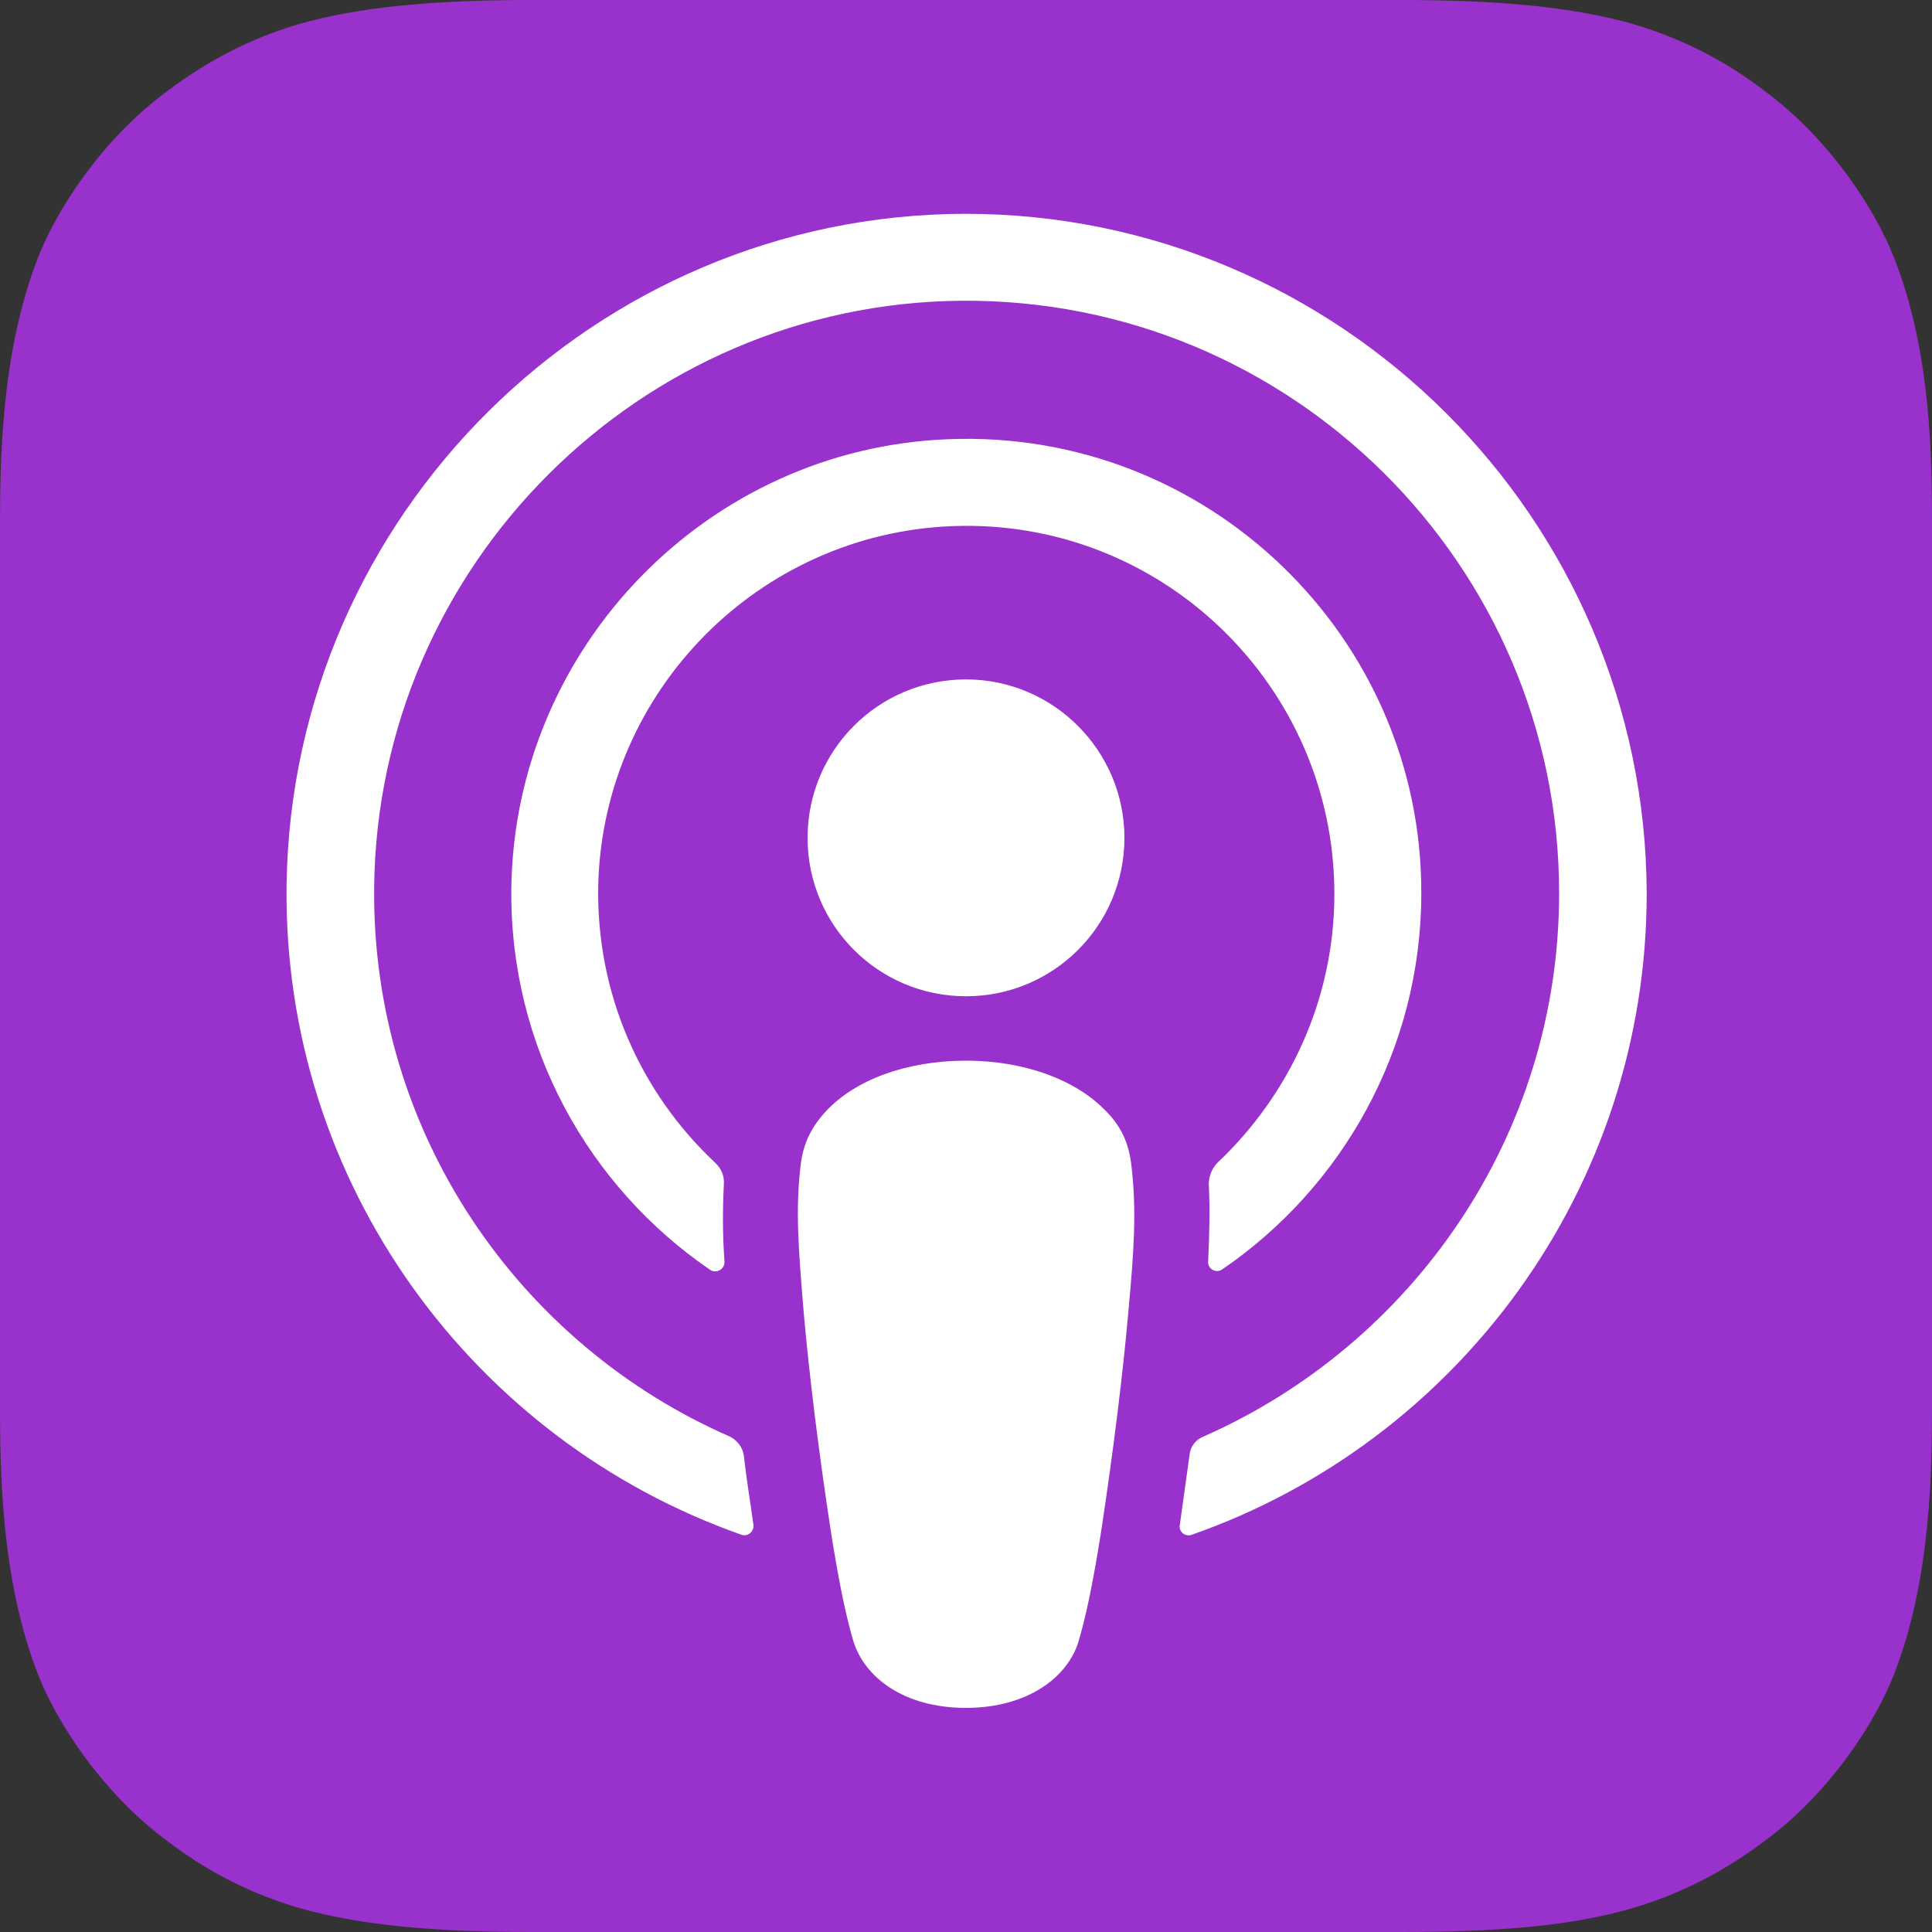 <svg width="300" height="300" viewBox="0 0 300 300" fill="none" xmlns="http://www.w3.org/2000/svg">
<rect x="0" y="0" width="300" height="300" fill="#333333" stroke="none"/>
<g clip-path="url(#clip0_2079_10)">
<path fill-rule="evenodd" clip-rule="evenodd" d="M294.1 260C291.2 267.4 284.5 277.8 274.9 285.2C269.4 289.4 262.8 293.5 253.8 296.2C244.2 299.1 232.3 300 217.5 300H82.5C67.7 300 55.9 299 46.2 296.2C37.2 293.5 30.6 289.5 25.1 285.2C15.6 277.9 8.8 267.4 5.9 260C0.1 245.1 0 228.2 0 217.5V82.5C0 71.8 0.1 54.9 5.9 40C8.8 32.6 15.5 22.2 25.1 14.8C30.6 10.6 37.2 6.5 46.2 3.8C55.9 1 67.7 0 82.5 0H217.5C232.3 0 244.1 1 253.8 3.8C262.8 6.5 269.4 10.5 274.9 14.8C284.4 22.1 291.2 32.6 294.1 40C300 54.9 300 71.9 300 82.5V217.5C300 228.2 299.9 245.1 294.1 260Z" fill="#9932CC"/>
<path d="M175.7 181.1C175.3 177.5 174.1 174.9 171.7 172.5C167.2 167.8 159.3 164.7 150 164.7C140.7 164.7 132.8 167.7 128.3 172.5C126 175 124.7 177.5 124.3 181.1C123.5 188.1 124 194.1 124.8 203.8C125.6 213 127.1 225.3 129 237.7C130.4 246.6 131.5 251.4 132.5 254.8C134.2 260.4 140.3 265.2 150 265.2C159.7 265.2 165.9 260.3 167.5 254.8C168.5 251.4 169.6 246.6 171 237.7C172.9 225.2 174.4 213 175.2 203.8C176.1 194.1 176.5 188.1 175.7 181.1Z" fill="white"/>
<path d="M174.6 130.1C174.6 143.7 163.6 154.7 150 154.7C136.4 154.7 125.4 143.7 125.4 130.1C125.4 116.5 136.4 105.5 150 105.5C163.6 105.5 174.6 116.6 174.6 130.1Z" fill="white"/>
<path d="M149.7 33.2C92.3 33.4 45.3 80 44.5 137.4C43.9 183.9 73.6 223.7 115.1 238.3C116.1 238.7 117.1 237.8 117 236.8C116.5 233.2 115.9 229.6 115.5 226C115.3 224.7 114.5 223.7 113.4 223.1C80.6 208.8 57.7 175.9 58.1 137.8C58.6 87.8 99.4 47.1 149.3 46.7C200.4 46.3 242.1 87.7 242.1 138.7C242.1 176.4 219.3 208.8 186.8 223.1C185.6 223.6 184.8 224.7 184.7 226C184.2 229.6 183.7 233.2 183.2 236.8C183 237.9 184.1 238.7 185.1 238.3C226.2 223.9 255.7 184.7 255.7 138.7C255.5 80.5 208 33.1 149.7 33.2Z" fill="white"/>
<path d="M147.3 68.2C109.9 69.6 79.9 100.5 79.4 137.9C79.1 162.5 91.4 184.3 110.3 197.2C111.2 197.8 112.5 197.1 112.5 196C112.2 191.7 112.2 187.9 112.4 183.9C112.5 182.6 112 181.4 111 180.5C99.5 169.7 92.5 154.3 92.9 137.3C93.7 107.3 117.8 82.9 147.8 81.7C180.4 80.4 207.2 106.6 207.2 138.8C207.2 155.2 200.2 170 189.1 180.5C188.2 181.4 187.7 182.6 187.7 183.9C187.9 187.8 187.8 191.6 187.6 195.9C187.5 197 188.8 197.8 189.8 197.1C208.4 184.4 220.7 162.9 220.7 138.7C220.8 98.9 187.5 66.6 147.3 68.2Z" fill="white"/>
</g>
<defs>
<clipPath id="clip0_2079_10">
<rect width="300" height="300" fill="white"/>
</clipPath>
</defs>
</svg>
